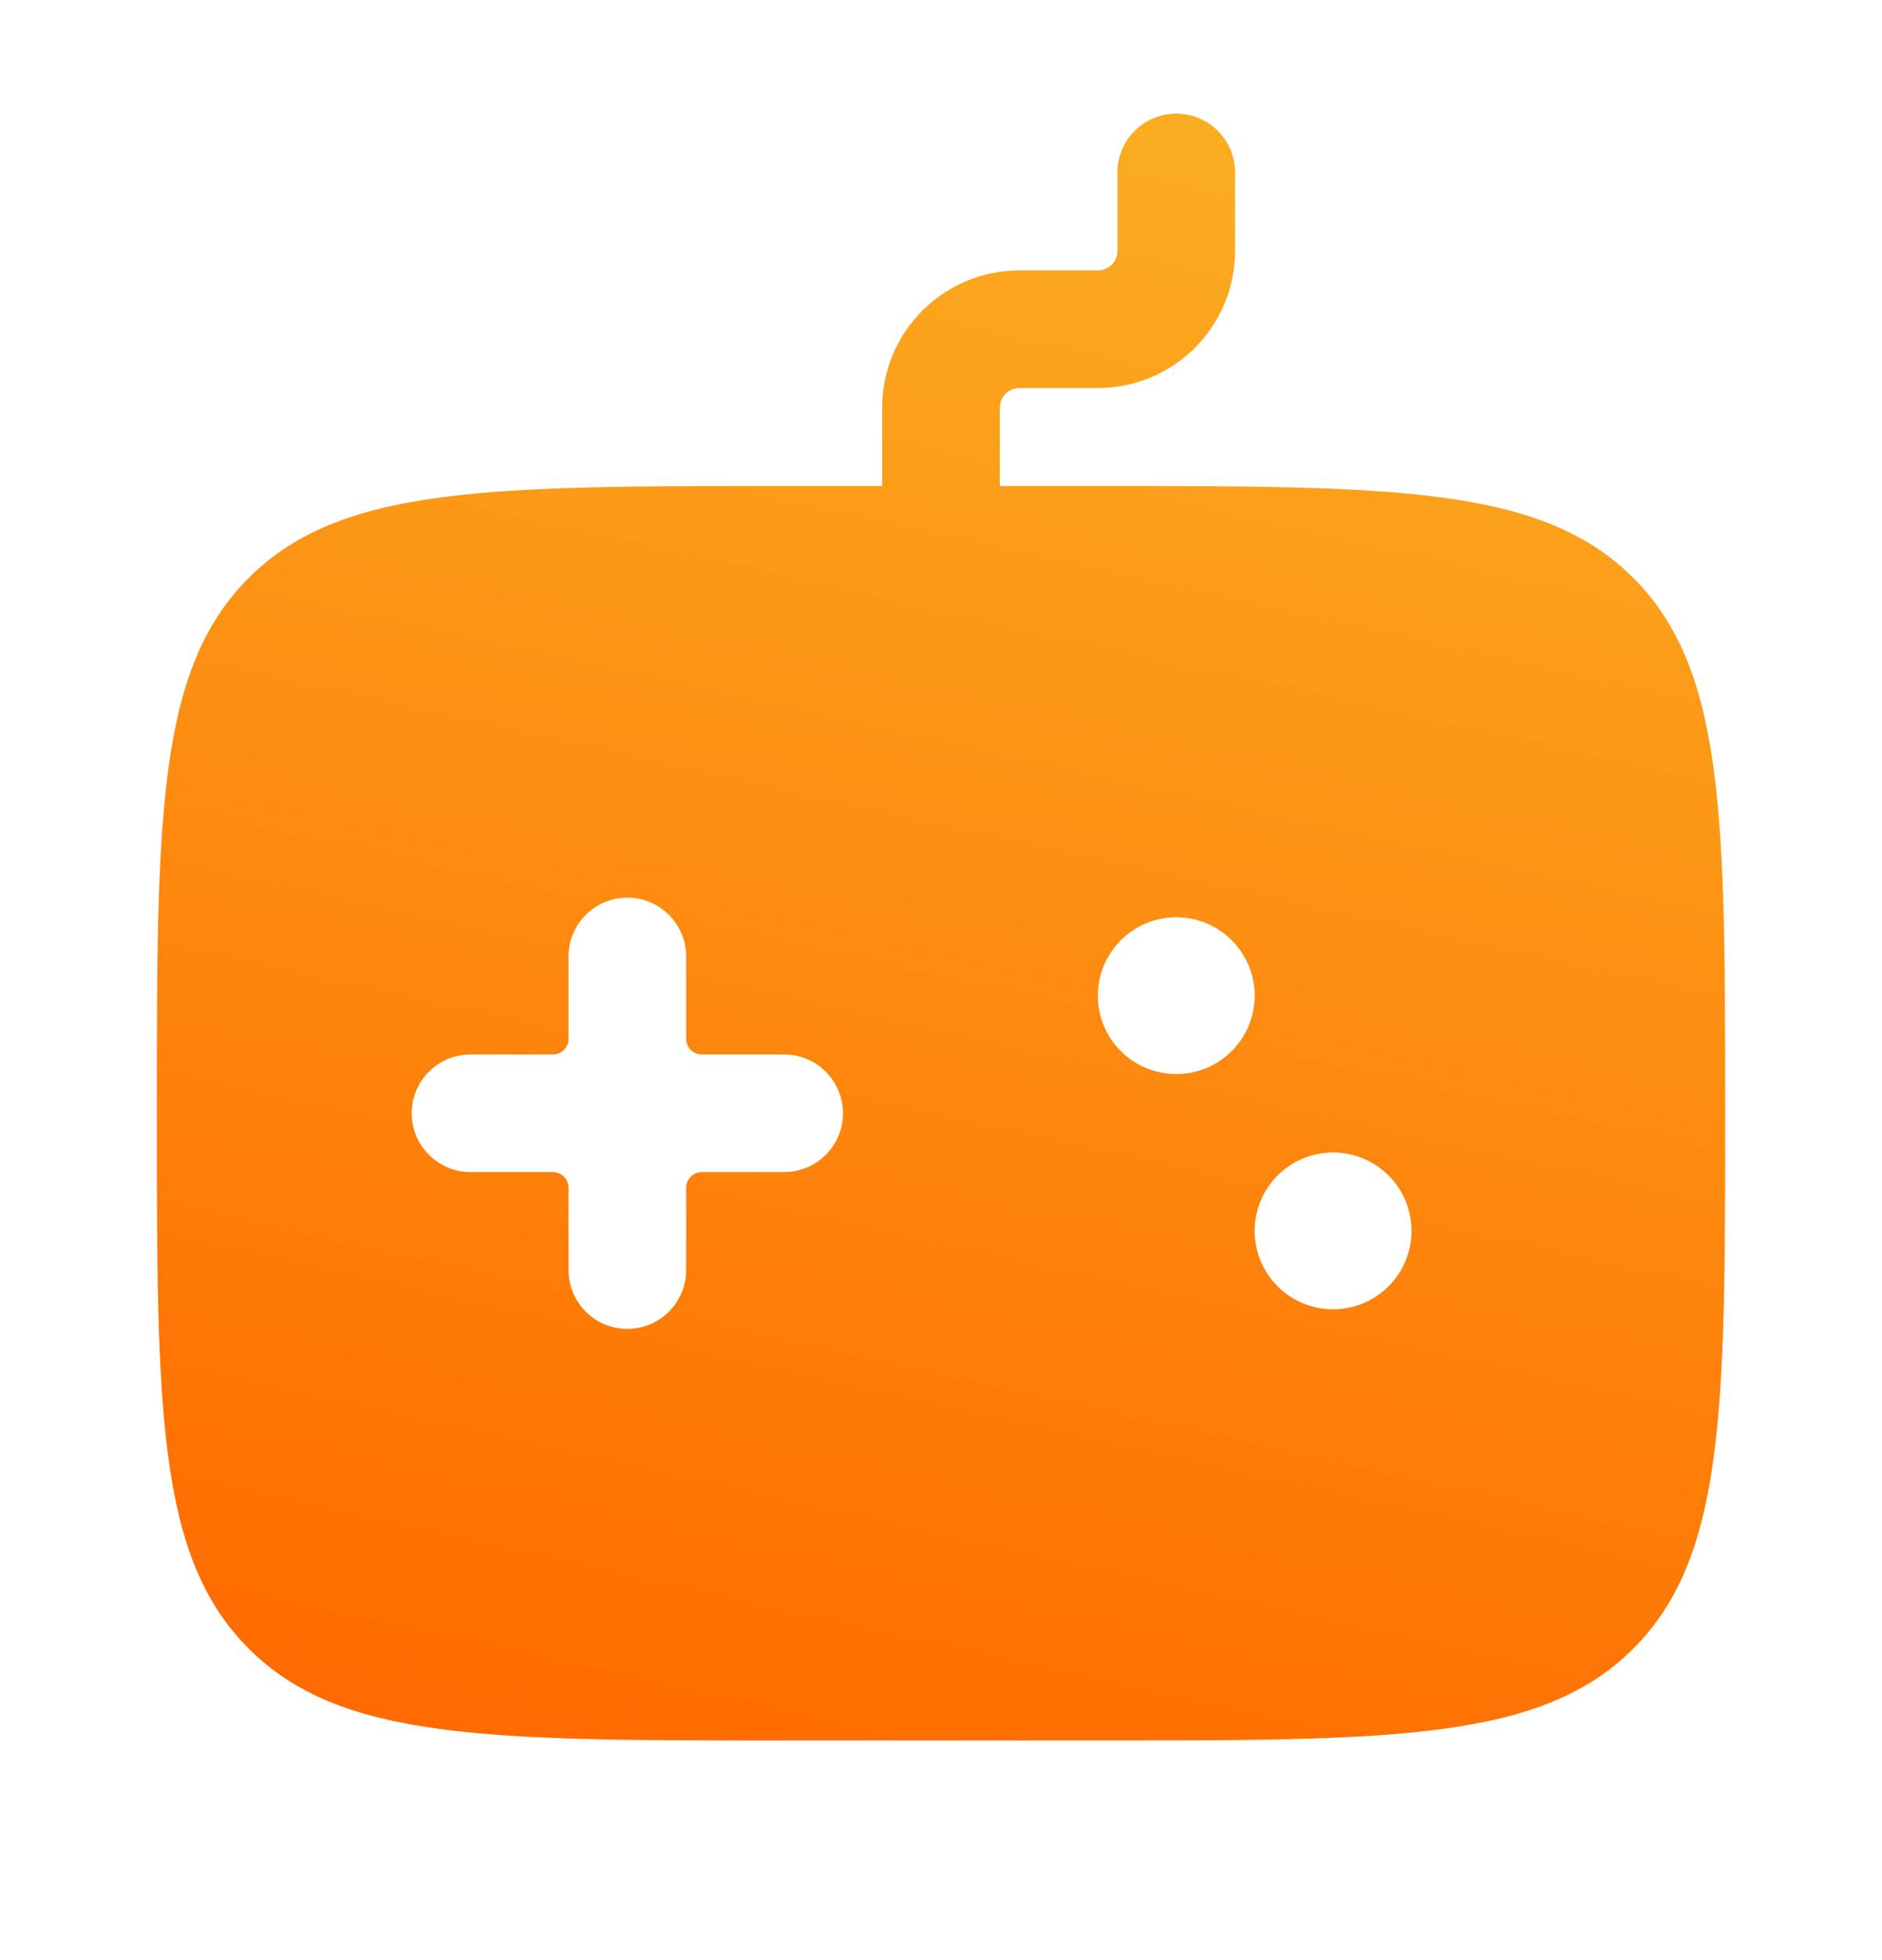 <svg width="24" height="25" viewBox="0 0 24 25" fill="none" xmlns="http://www.w3.org/2000/svg">
<path fill-rule="evenodd" clip-rule="evenodd" d="M15 1.449C15.199 1.449 15.39 1.528 15.53 1.669C15.671 1.81 15.75 2 15.75 2.199V3.199C15.75 3.663 15.566 4.108 15.237 4.437C14.909 4.765 14.464 4.949 14 4.949H13C12.934 4.949 12.87 4.976 12.823 5.022C12.776 5.069 12.75 5.133 12.75 5.199V6.199H14C17.771 6.199 19.657 6.199 20.828 7.371C22 8.542 22 10.428 22 14.199C22 17.97 22 19.856 20.828 21.027C19.657 22.199 17.771 22.199 14 22.199H10C6.229 22.199 4.343 22.199 3.172 21.027C2 19.856 2 17.97 2 14.199C2 10.428 2 8.542 3.172 7.371C4.343 6.199 6.229 6.199 10 6.199H11.25V5.199C11.25 4.233 12.034 3.449 13 3.449H14C14.066 3.449 14.13 3.423 14.177 3.376C14.224 3.329 14.25 3.266 14.25 3.199V2.199C14.25 2 14.329 1.81 14.47 1.669C14.61 1.528 14.801 1.449 15 1.449ZM8.75 12.199C8.75 12 8.671 11.809 8.53 11.669C8.39 11.528 8.199 11.449 8 11.449C7.801 11.449 7.61 11.528 7.47 11.669C7.329 11.809 7.25 12 7.25 12.199V13.249C7.25 13.302 7.229 13.353 7.191 13.391C7.154 13.428 7.103 13.449 7.05 13.449H6C5.801 13.449 5.61 13.528 5.47 13.669C5.329 13.809 5.25 14 5.25 14.199C5.25 14.398 5.329 14.589 5.47 14.729C5.61 14.87 5.801 14.949 6 14.949H7.05C7.16 14.949 7.25 15.039 7.25 15.149V16.199C7.25 16.398 7.329 16.589 7.47 16.73C7.61 16.87 7.801 16.949 8 16.949C8.199 16.949 8.39 16.87 8.53 16.73C8.671 16.589 8.75 16.398 8.75 16.199V15.149C8.75 15.039 8.84 14.949 8.95 14.949H10C10.199 14.949 10.39 14.87 10.53 14.729C10.671 14.589 10.75 14.398 10.75 14.199C10.75 14 10.671 13.809 10.53 13.669C10.39 13.528 10.199 13.449 10 13.449H8.95C8.897 13.449 8.846 13.428 8.809 13.391C8.771 13.353 8.75 13.302 8.75 13.249V12.199ZM15 13.699C15.265 13.699 15.52 13.594 15.707 13.406C15.895 13.219 16 12.964 16 12.699C16 12.434 15.895 12.18 15.707 11.992C15.52 11.805 15.265 11.699 15 11.699C14.735 11.699 14.48 11.805 14.293 11.992C14.105 12.18 14 12.434 14 12.699C14 12.964 14.105 13.219 14.293 13.406C14.48 13.594 14.735 13.699 15 13.699ZM18 15.699C18 15.964 17.895 16.219 17.707 16.406C17.52 16.594 17.265 16.699 17 16.699C16.735 16.699 16.48 16.594 16.293 16.406C16.105 16.219 16 15.964 16 15.699C16 15.434 16.105 15.18 16.293 14.992C16.48 14.805 16.735 14.699 17 14.699C17.265 14.699 17.52 14.805 17.707 14.992C17.895 15.18 18 15.434 18 15.699Z" fill="url(#paint0_linear_1324_14015)"/>
<defs>
<linearGradient id="paint0_linear_1324_14015" x1="16.091" y1="1.449" x2="11.317" y2="22.979" gradientUnits="userSpaceOnUse">
<stop stop-color="#FBAE21"/>
<stop offset="1" stop-color="#FF6B00"/>
</linearGradient>
</defs>
</svg>
